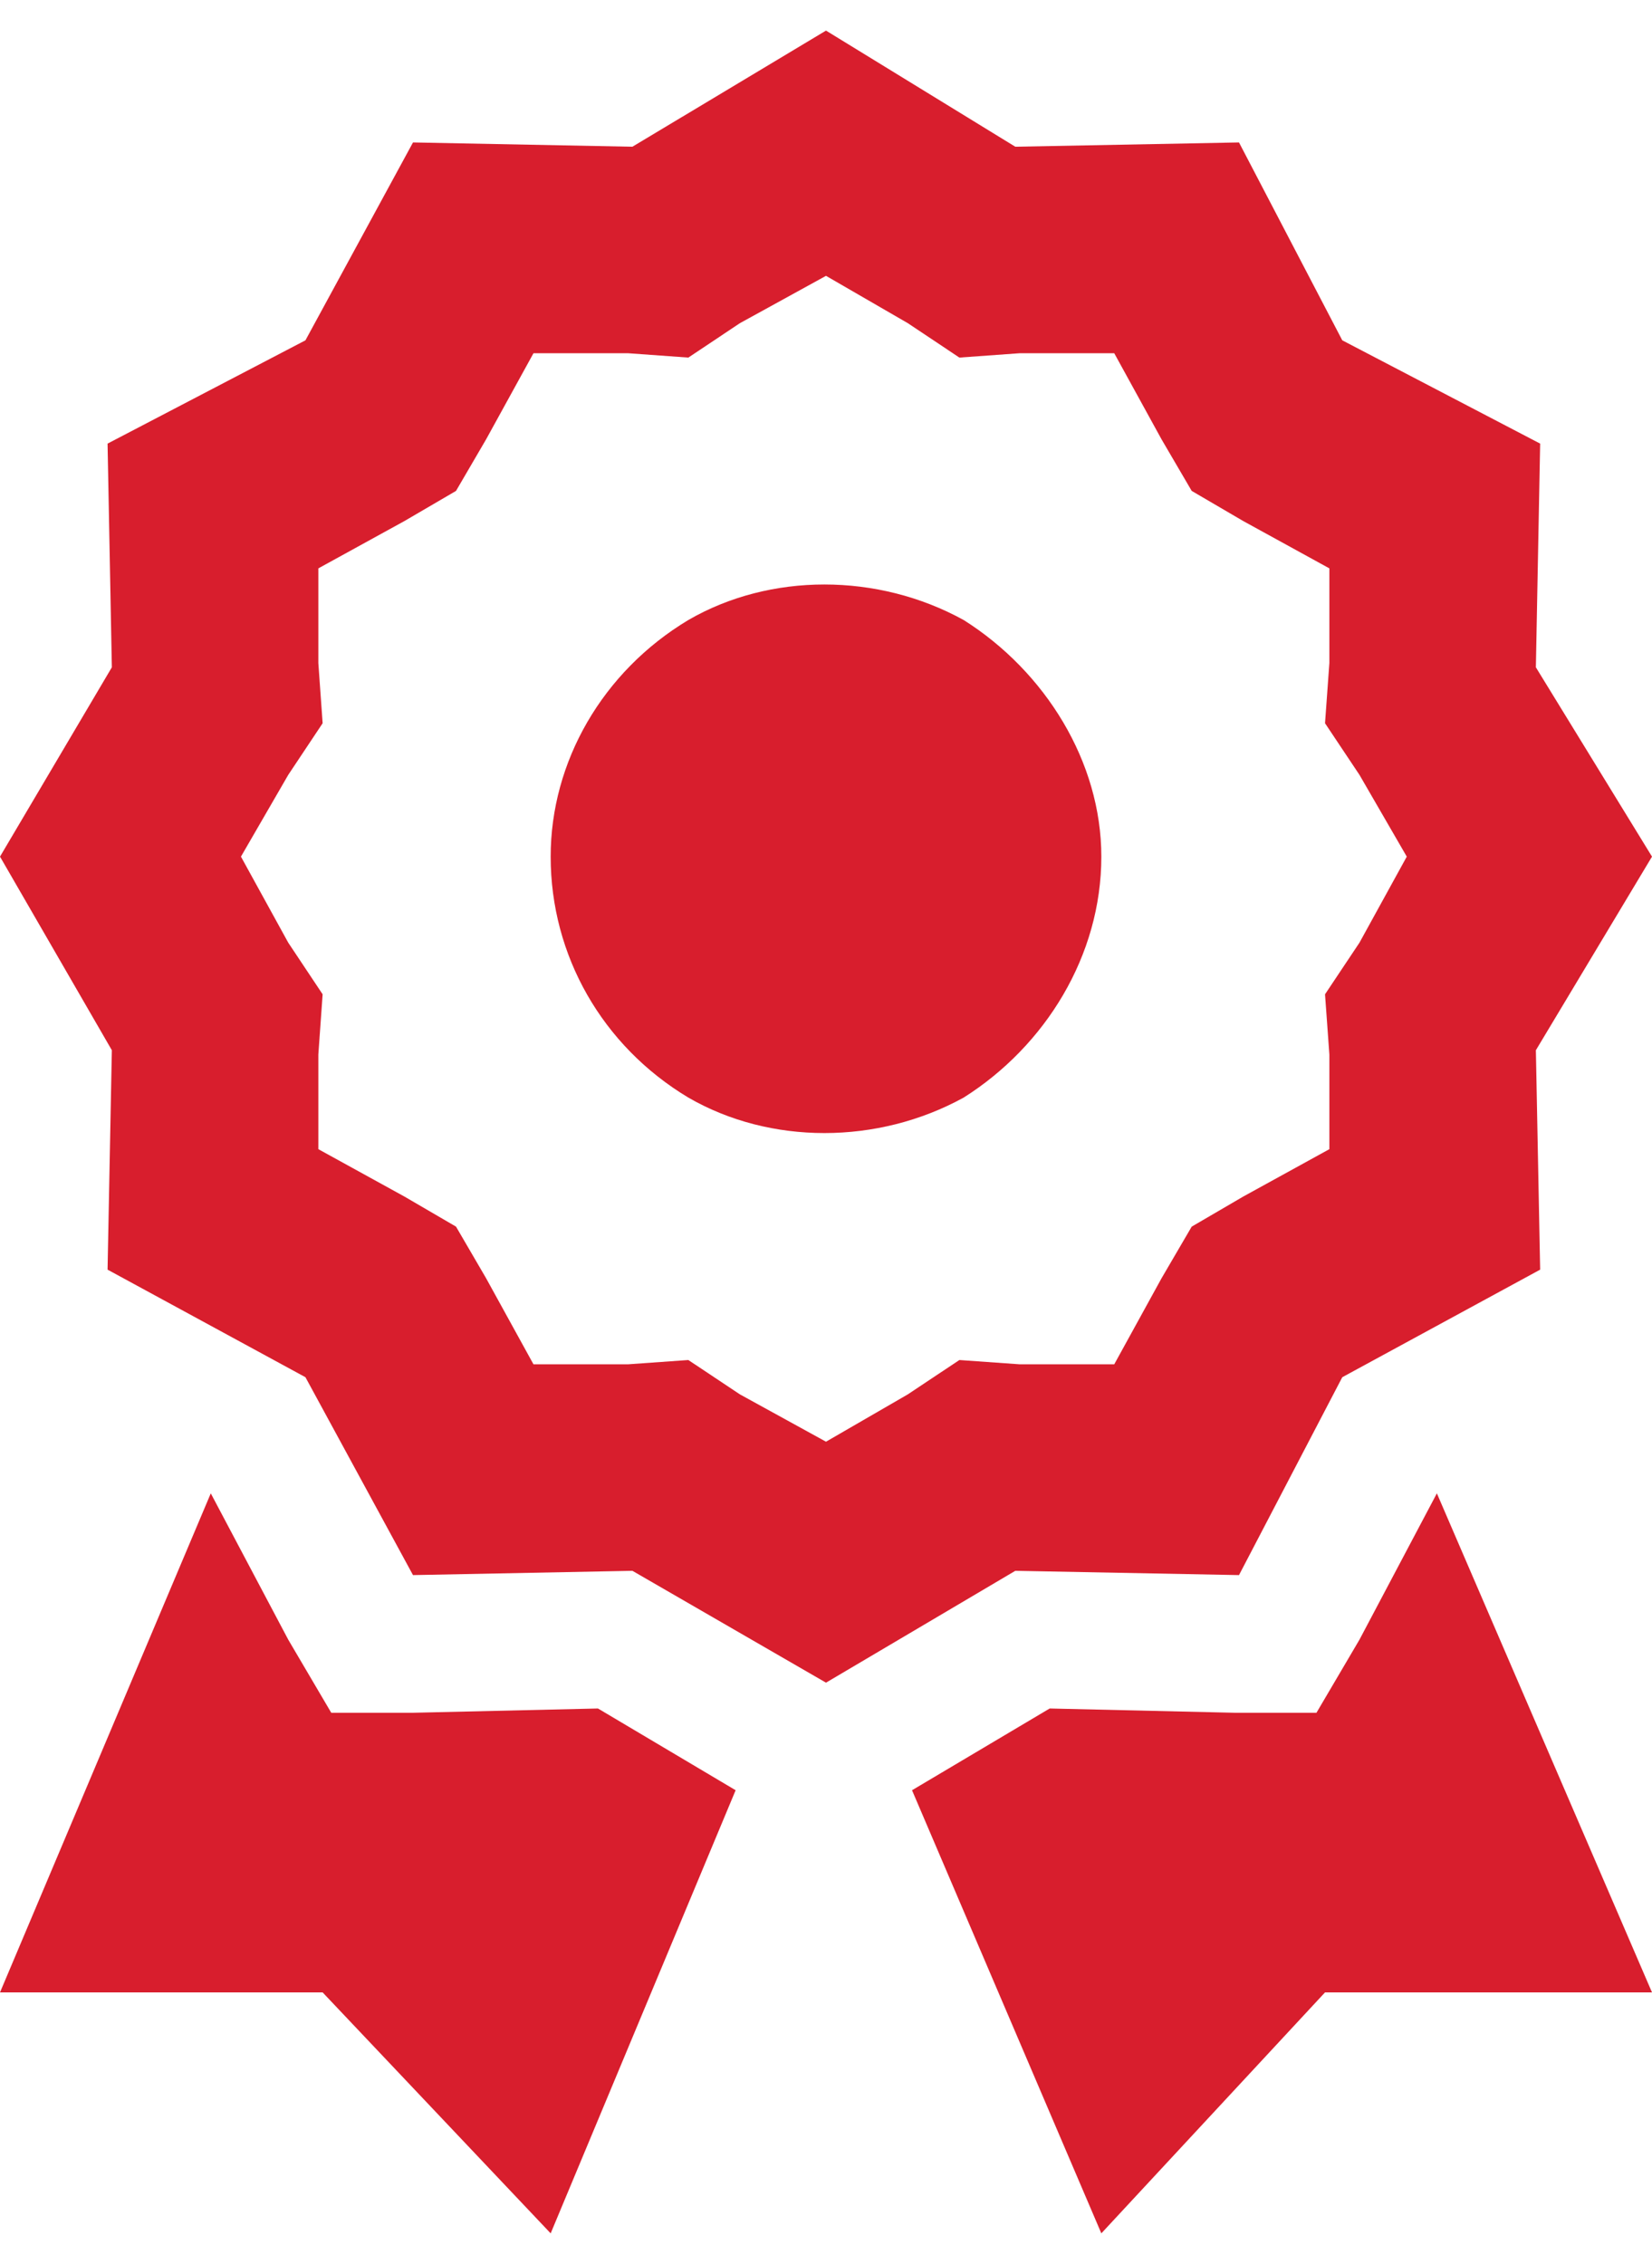 <?xml version="1.0" encoding="UTF-8"?>
<svg xmlns="http://www.w3.org/2000/svg" width="27" height="37" viewBox="0 0 27 37" fill="none">
  <path d="M16.594 2.398L20.25 2.328L21.938 5.562L25.172 7.25L25.102 10.906L27 14L25.102 17.164L25.172 20.75L21.938 22.508L20.25 25.742L16.594 25.672L13.5 27.5L10.336 25.672L6.75 25.742L4.992 22.508L1.758 20.75L1.828 17.164L0 14L1.828 10.906L1.758 7.25L4.992 5.562L6.75 2.328L10.336 2.398L13.5 0.5L16.594 2.398ZM18.211 5.773H16.664L15.68 5.844L14.836 5.281L13.5 4.508L12.094 5.281L11.25 5.844L10.266 5.773H8.719L7.945 7.18L7.453 8.023L6.609 8.516L5.203 9.289V10.836L5.273 11.82L4.711 12.664L3.938 14L4.711 15.406L5.273 16.25L5.203 17.234V18.781L6.609 19.555L7.453 20.047L7.945 20.891L8.719 22.297H10.266L11.25 22.227L12.094 22.789L13.5 23.562L14.836 22.789L15.68 22.227L16.664 22.297H18.211L18.984 20.891L19.477 20.047L20.32 19.555L21.727 18.781V17.234L21.656 16.25L22.219 15.406L22.992 14L22.219 12.664L21.656 11.82L21.727 10.836V9.289L20.32 8.516L19.477 8.023L18.984 7.18L18.211 5.773ZM18 14C18 15.617 17.086 17.094 15.75 17.938C14.344 18.711 12.586 18.711 11.25 17.938C9.844 17.094 9 15.617 9 14C9 12.453 9.844 10.977 11.25 10.133C12.586 9.359 14.344 9.359 15.75 10.133C17.086 10.977 18 12.453 18 14ZM0 32.562L3.445 24.406L4.711 26.797L5.414 27.992H6.75L9.773 27.922L12.023 29.258L9 36.5L5.273 32.562H0ZM18 36.5L14.906 29.258L17.156 27.922L20.18 27.992H21.516L22.219 26.797L23.484 24.406L27 32.562H21.656L18 36.5Z" fill="#D81E2D"></path>
</svg>
